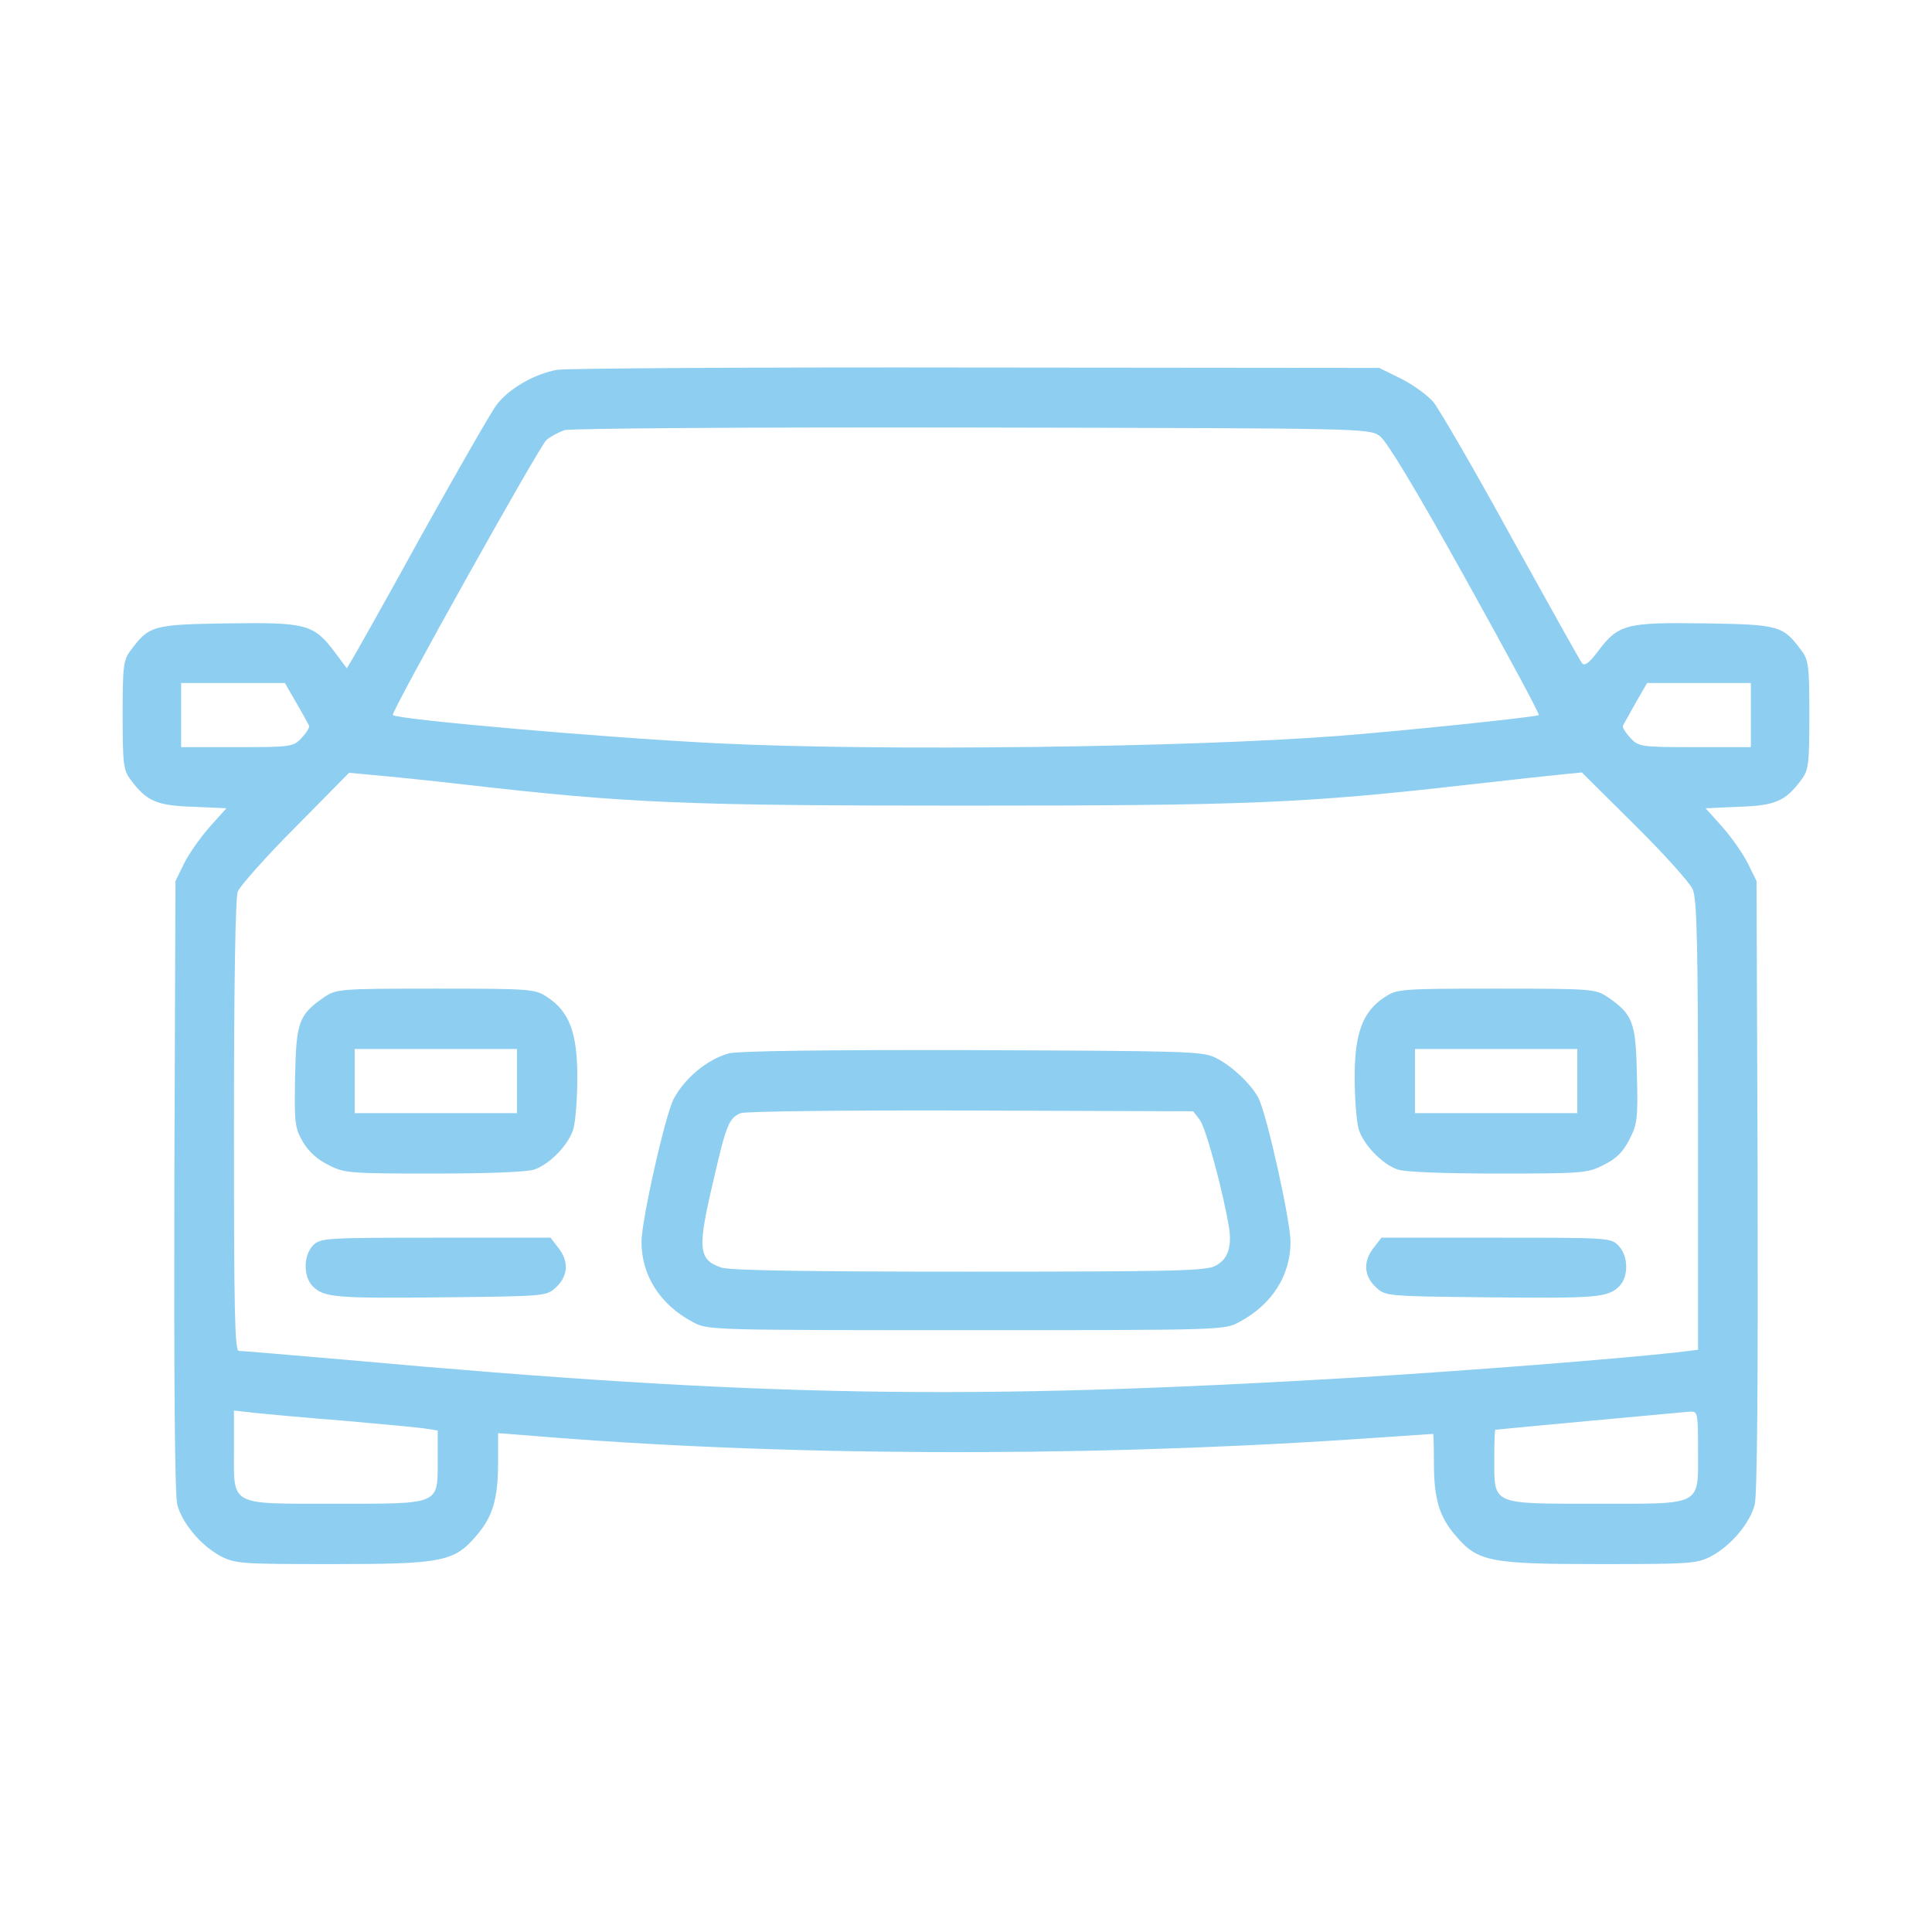 <?xml version="1.0" standalone="no"?>
<!DOCTYPE svg PUBLIC "-//W3C//DTD SVG 20010904//EN"
 "http://www.w3.org/TR/2001/REC-SVG-20010904/DTD/svg10.dtd">
<svg version="1.0" xmlns="http://www.w3.org/2000/svg"
 width="512pt" height="512pt" viewBox="0 0 512 512"
 preserveAspectRatio="xMidYMid meet">

<g transform="translate(0,512) scale(0.1,-0.1)"
fill="#8DCEF1" stroke="none">
<path d="M1477 4140 c-59 -10 -129 -50 -161 -93 -14 -18 -102 -172 -197 -342
-94 -171 -178 -320 -186 -333 l-14 -23 -32 43 c-56 74 -75 79 -284 76 -199 -3
-208 -6 -257 -72 -19 -25 -21 -42 -21 -171 0 -129 2 -146 21 -171 42 -57 69
-69 165 -72 l89 -4 -44 -49 c-24 -27 -55 -71 -68 -97 l-23 -47 -3 -808 c-1
-515 1 -822 8 -845 13 -49 62 -107 113 -135 40 -21 53 -22 297 -22 292 0 324
6 383 76 43 50 57 97 57 194 l0 77 78 -6 c655 -55 1444 -59 2177 -11 121 8
221 15 223 15 1 0 2 -34 2 -76 0 -96 14 -143 57 -193 59 -70 91 -76 383 -76
244 0 257 1 297 22 51 28 100 86 113 135 7 23 9 330 8 845 l-3 808 -23 47
c-13 26 -44 70 -68 97 l-44 49 89 4 c96 3 123 15 165 72 19 25 21 42 21 171 0
129 -2 146 -21 171 -49 66 -58 69 -257 72 -209 3 -228 -2 -283 -75 -23 -31
-35 -39 -42 -30 -5 7 -89 157 -187 334 -97 177 -190 337 -206 357 -16 19 -55
47 -87 63 l-57 28 -1065 1 c-586 1 -1086 -2 -1113 -6z m2180 -176 c18 -13 96
-142 227 -378 109 -196 197 -359 194 -361 -5 -5 -349 -41 -528 -55 -401 -31
-1214 -41 -1645 -20 -305 15 -850 63 -864 75 -6 7 387 710 407 729 11 9 33 21
48 26 16 5 502 8 1081 7 1045 -2 1052 -2 1080 -23z m-2872 -706 c17 -29 32
-57 34 -61 2 -5 -7 -19 -20 -33 -22 -23 -27 -24 -171 -24 l-148 0 0 85 0 85
138 0 137 0 30 -52z m3855 -33 l0 -85 -148 0 c-144 0 -149 1 -171 24 -13 14
-22 28 -20 33 2 4 18 32 34 61 l30 52 138 0 137 0 0 -85z m-3410 -184 c436
-50 585 -56 1330 -56 746 0 897 6 1335 56 99 11 206 23 238 26 l59 6 140 -139
c77 -76 146 -153 154 -171 11 -27 14 -140 14 -626 l0 -594 -57 -7 c-164 -18
-549 -48 -840 -66 -1039 -62 -1585 -53 -2682 46 -151 13 -280 24 -288 24 -11
0 -13 105 -13 594 0 391 4 604 10 623 6 15 75 93 153 171 l142 144 65 -6 c36
-3 144 -14 240 -25z m-320 -1686 c102 -9 200 -18 218 -21 l32 -5 0 -78 c0
-120 8 -116 -270 -116 -285 0 -270 -8 -270 143 l0 104 53 -6 c28 -3 135 -13
237 -21z m3590 -78 c0 -150 15 -142 -270 -142 -278 0 -270 -4 -270 117 0 43 1
78 3 79 4 1 491 46 515 48 21 1 22 -1 22 -102z"/>
<path d="M860 2478 c-68 -47 -75 -65 -78 -211 -2 -122 -1 -135 20 -172 15 -26
39 -48 68 -62 42 -22 55 -23 281 -23 143 0 249 4 266 11 42 15 92 68 103 109
5 19 10 80 10 135 0 117 -21 174 -79 212 -33 22 -41 23 -296 23 -255 0 -263
-1 -295 -22z m510 -223 l0 -85 -215 0 -215 0 0 85 0 85 215 0 215 0 0 -85z"/>
<path d="M3669 2477 c-58 -38 -79 -95 -79 -212 0 -55 5 -116 10 -135 11 -41
61 -94 103 -109 17 -7 123 -11 266 -11 226 0 239 1 281 23 33 16 51 34 68 67
21 41 23 56 20 172 -3 140 -11 160 -78 206 -32 21 -40 22 -295 22 -255 0 -263
-1 -296 -23z m511 -222 l0 -85 -215 0 -215 0 0 85 0 85 215 0 215 0 0 -85z"/>
<path d="M1930 2328 c-56 -16 -114 -64 -144 -119 -22 -39 -86 -323 -86 -380 0
-89 49 -166 135 -212 40 -22 42 -22 725 -22 683 0 685 0 725 22 86 46 135 123
135 212 0 56 -63 339 -85 381 -19 37 -71 86 -114 107 -33 17 -81 18 -646 20
-386 1 -623 -2 -645 -9z m1249 -175 c16 -19 62 -189 78 -286 8 -52 -3 -85 -37
-102 -25 -13 -115 -15 -653 -15 -430 0 -634 3 -656 11 -61 21 -63 50 -20 232
34 148 41 164 72 177 12 5 283 8 610 7 l589 -2 17 -22z"/>
<path d="M830 1820 c-26 -26 -27 -83 -1 -109 30 -30 63 -32 353 -29 266 3 266
3 292 27 32 30 34 69 5 105 l-20 26 -305 0 c-291 0 -305 -1 -324 -20z"/>
<path d="M3641 1814 c-29 -36 -27 -75 5 -105 26 -24 26 -24 292 -27 290 -3
323 -1 353 29 25 25 25 79 -1 107 -21 22 -25 22 -325 22 l-304 0 -20 -26z"/>
</g>
</svg>

